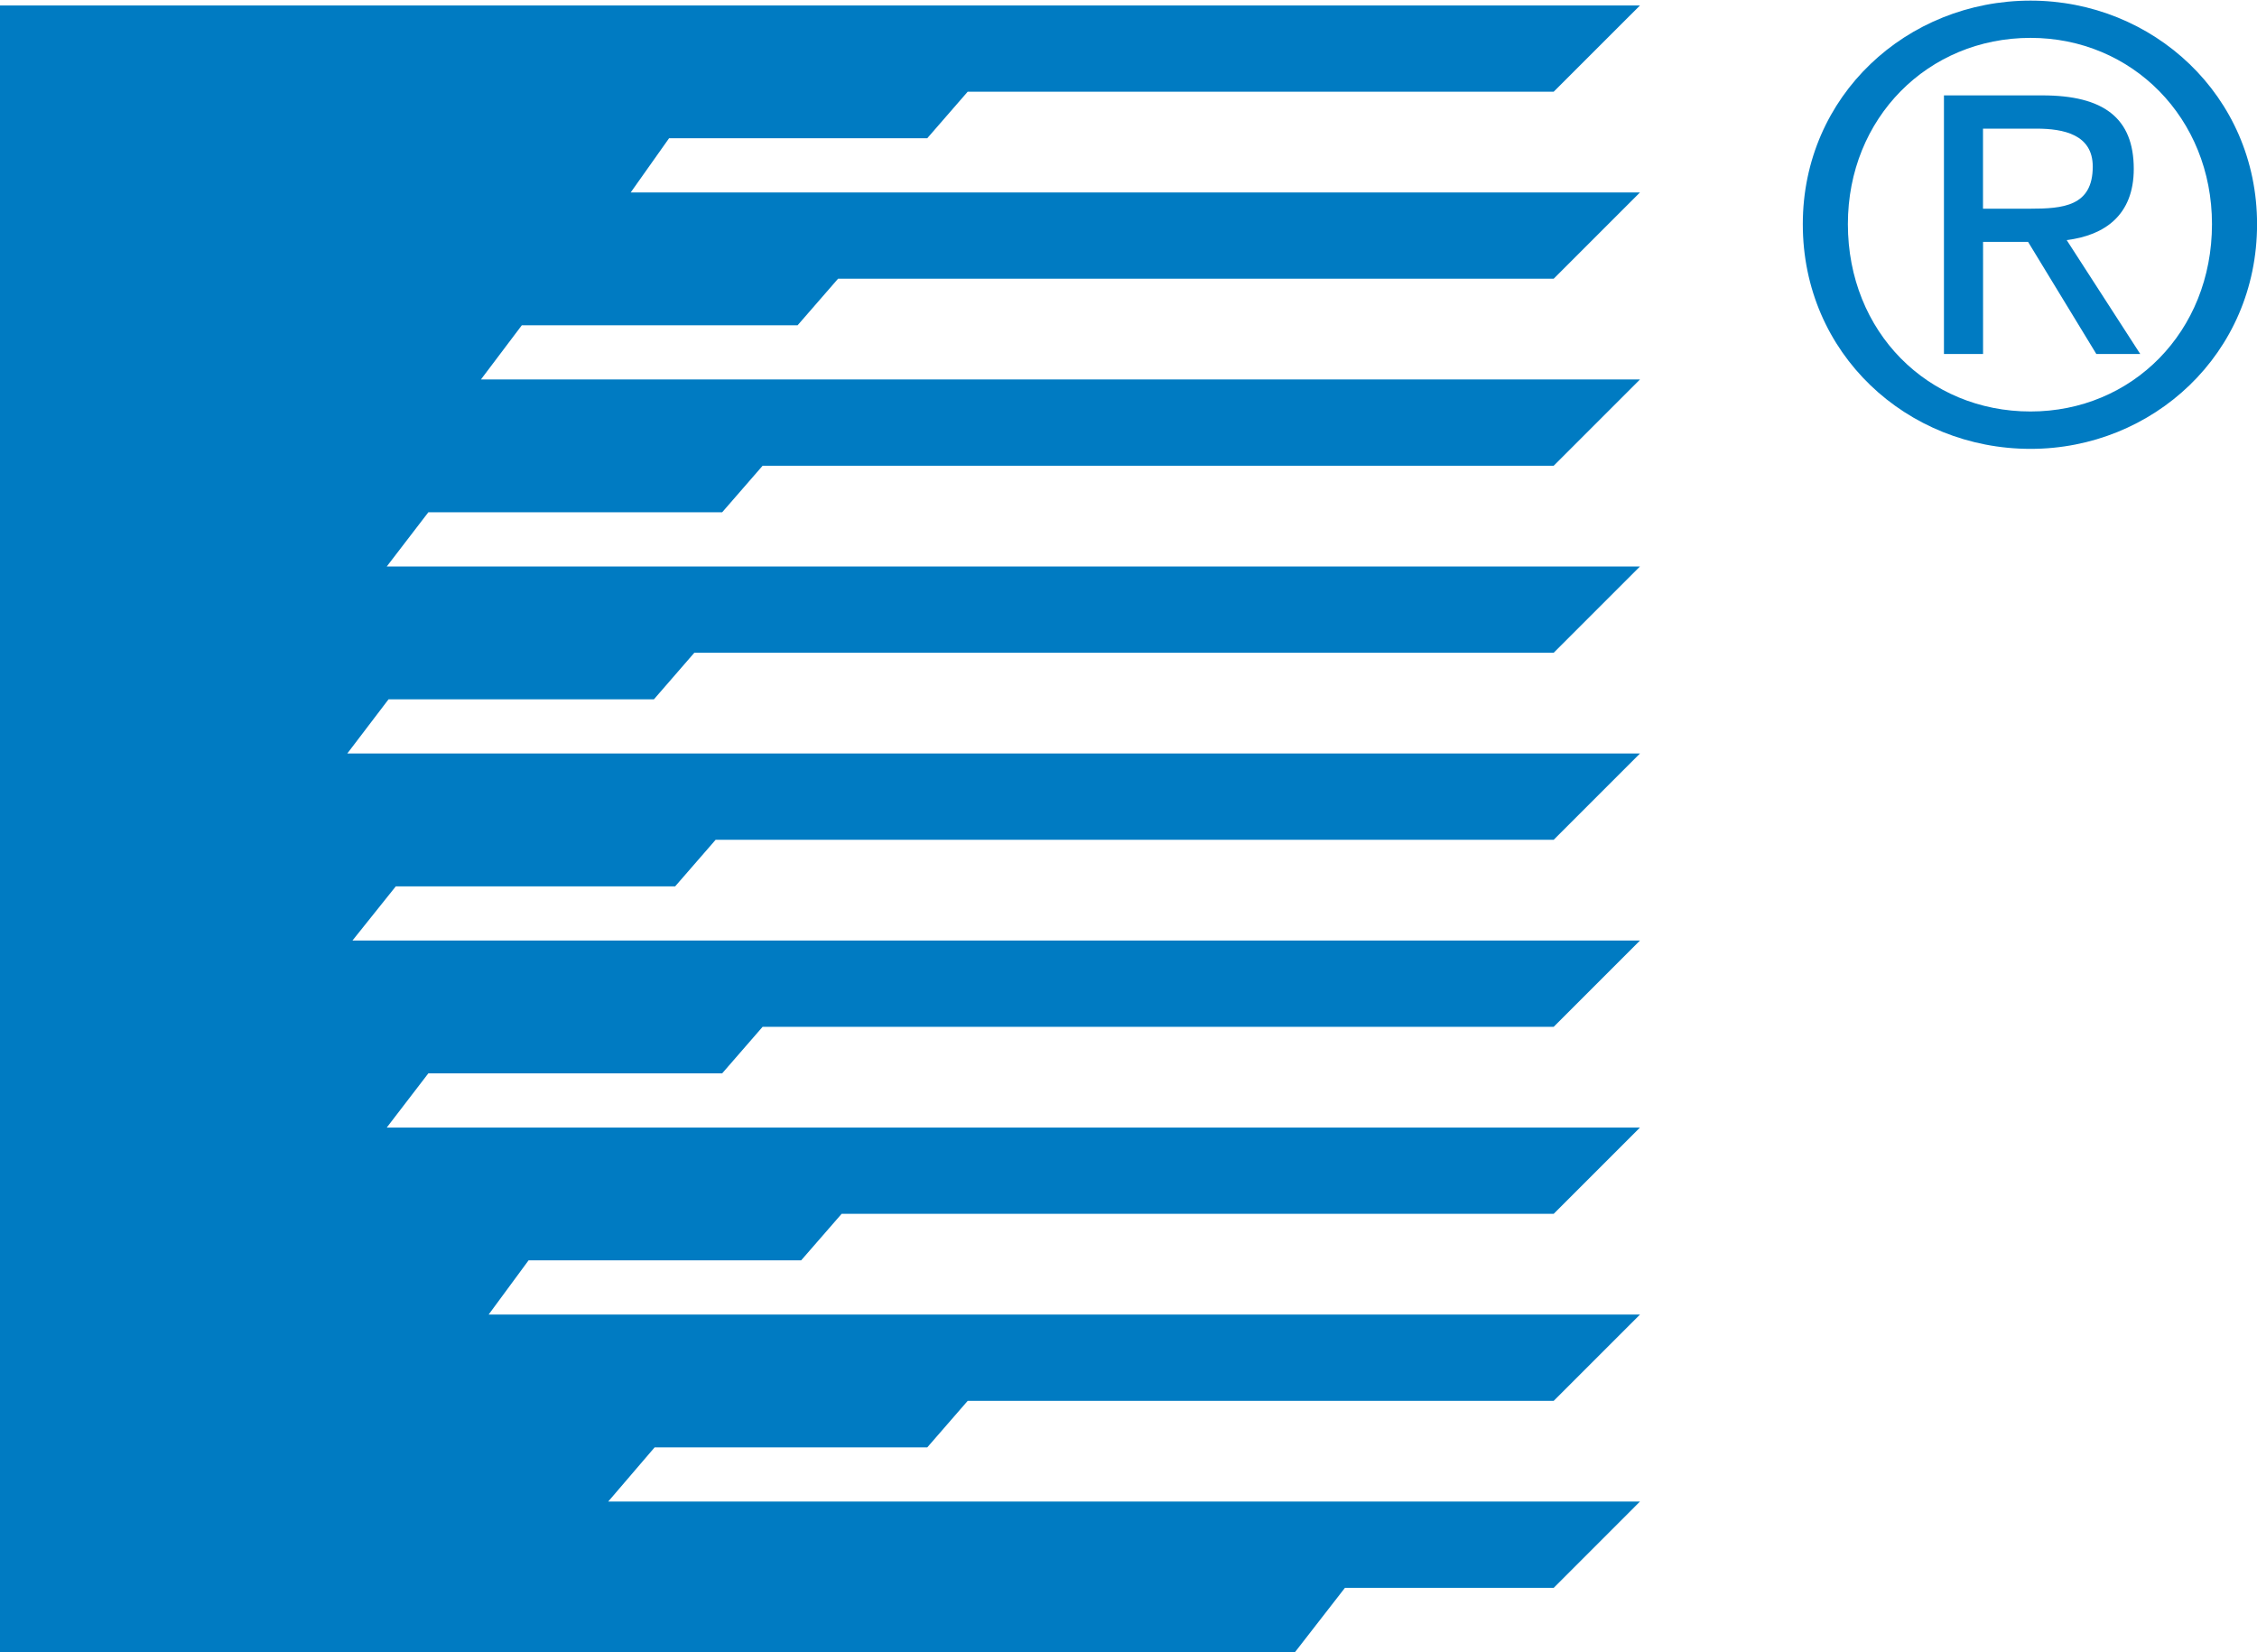 <?xml version="1.0" encoding="utf-8"?>
<!-- Generator: Adobe Illustrator 17.1.0, SVG Export Plug-In . SVG Version: 6.00 Build 0)  -->
<!DOCTYPE svg PUBLIC "-//W3C//DTD SVG 1.1//EN" "http://www.w3.org/Graphics/SVG/1.1/DTD/svg11.dtd">
<svg version="1.1" id="Layer_1" xmlns="http://www.w3.org/2000/svg" xmlns:xlink="http://www.w3.org/1999/xlink" x="0px" y="0px"
	 viewBox="0 0 36.648 26.833" enable-background="new 0 0 36.648 26.833" xml:space="preserve">
<g>
	<polygon fill="#007BC2" points="15.713,22.748 15.056,23.504 10.629,23.504 9.876,24.383 26.629,24.383 25.228,25.785 
		21.838,25.785 21.024,26.833 0,26.833 0,0.089 26.629,0.089 25.228,1.489 15.713,1.489 15.056,2.245 10.864,2.245 10.241,3.125 
		26.629,3.125 25.228,4.526 13.608,4.526 12.951,5.282 8.473,5.282 7.809,6.162 26.629,6.162 25.228,7.563 12.383,7.563 
		11.726,8.319 6.955,8.319 6.28,9.199 26.629,9.199 25.228,10.6 11.274,10.6 10.618,11.356 6.309,11.356 5.639,12.236 
		26.629,12.236 25.228,13.637 11.62,13.637 10.963,14.393 6.427,14.393 5.723,15.273 26.629,15.273 25.228,16.674 12.383,16.674 
		11.726,17.43 6.955,17.43 6.28,18.31 26.629,18.31 25.228,19.711 13.666,19.711 13.009,20.466 8.583,20.466 7.934,21.347 
		26.629,21.347 25.228,22.748 	"/>
</g>
<path fill="#007BC2" d="M30.005,3.639c0-1.724,1.3-3.024,2.966-3.024c1.647,0,2.946,1.3,2.946,3.024c0,1.752-1.3,3.043-2.946,3.043
	C31.305,6.683,30.005,5.392,30.005,3.639z M32.971,7.289c1.983,0,3.678-1.541,3.678-3.649c0-2.09-1.694-3.63-3.678-3.63
	c-2.004,0-3.698,1.54-3.698,3.63C29.272,5.748,30.967,7.289,32.971,7.289z M32.199,3.928h0.732l1.108,1.82h0.713l-1.194-1.849
	c0.616-0.077,1.089-0.405,1.089-1.156c0-0.828-0.491-1.194-1.484-1.194h-1.598v4.199h0.635V3.928z M32.199,3.389v-1.3h0.867
	c0.443,0,0.915,0.096,0.915,0.616c0,0.645-0.482,0.684-1.021,0.684H32.199z"/>
</svg>
